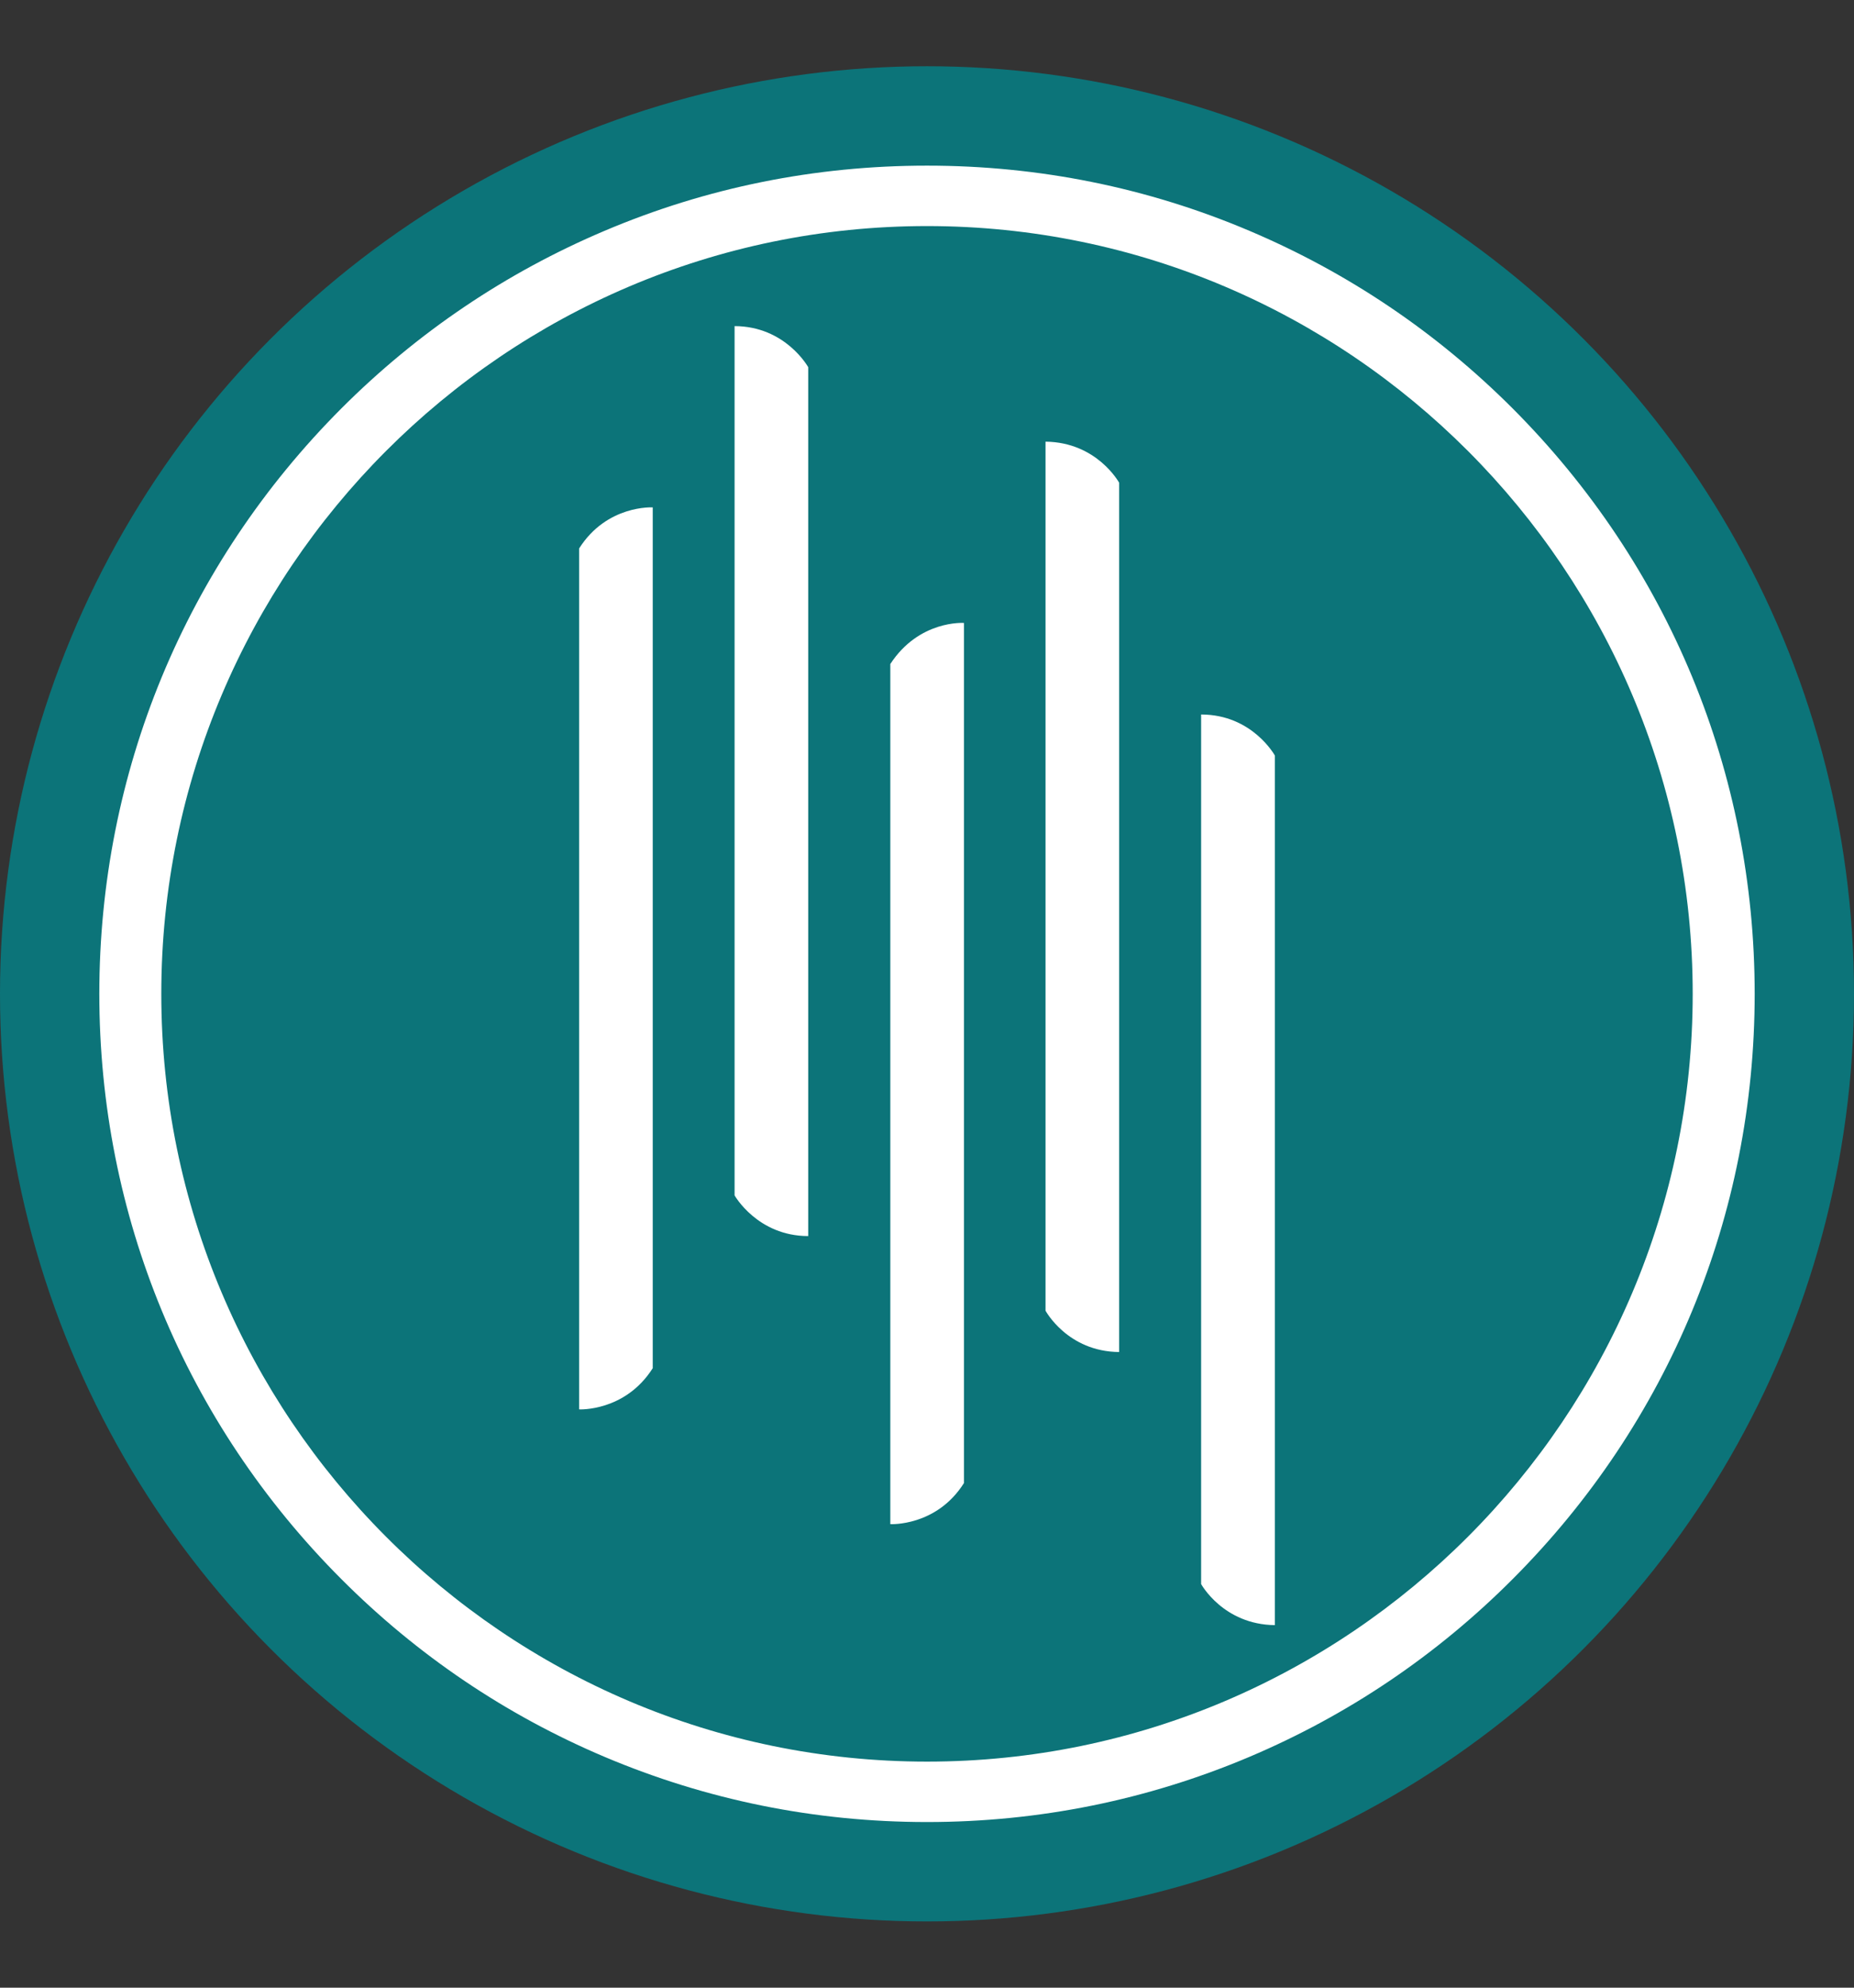 <svg xmlns="http://www.w3.org/2000/svg" width="14" height="15" viewBox="0 0 14 15" fill="none"><rect x="0" y="0" width="14" height="15" fill="#333333" stroke="none"/><circle cx="7" cy="7.5" r="7" fill="#0C7479"></circle><path d="M4.373 4.139V10.636C4.373 10.636 4.72 10.654 4.929 10.325V3.829C4.929 3.829 4.583 3.808 4.373 4.139Z" fill="white"></path><path d="M5.547 2.461V9.021C5.547 9.021 5.72 9.328 6.103 9.328V2.771C6.103 2.771 5.932 2.462 5.547 2.461Z" fill="white"></path><path d="M6.723 5.011L6.723 11.502C6.723 11.502 7.071 11.521 7.279 11.192V4.701C7.279 4.701 6.941 4.677 6.723 5.011Z" fill="white"></path><path d="M7.895 3.333L7.895 9.891C7.895 9.891 8.061 10.2 8.451 10.203V3.643C8.451 3.643 8.284 3.337 7.895 3.333Z" fill="white"></path><path d="M9.07 5.392V11.954C9.07 11.954 9.237 12.26 9.627 12.264L9.627 5.702C9.627 5.702 9.457 5.392 9.07 5.392Z" fill="white"></path><path d="M7 13.294C3.812 13.294 1.218 10.695 1.218 7.5C1.218 4.305 3.812 1.706 7 1.706C10.188 1.706 12.782 4.305 12.782 7.5C12.782 10.695 10.188 13.294 7 13.294ZM11.422 3.082C10.848 2.508 10.179 2.057 9.435 1.742C8.664 1.415 7.844 1.25 7 1.25C6.155 1.25 5.336 1.415 4.565 1.742C3.821 2.057 3.152 2.508 2.578 3.082C1.399 4.263 0.75 5.832 0.75 7.5C0.75 9.168 1.399 10.737 2.578 11.917C3.152 12.492 3.821 12.943 4.565 13.258C5.336 13.584 6.155 13.75 7 13.75C7.844 13.75 8.664 13.584 9.435 13.258C10.179 12.943 10.848 12.492 11.422 11.917C12.601 10.737 13.25 9.168 13.25 7.5C13.25 5.832 12.601 4.263 11.422 3.082Z" fill="white"></path></svg>
